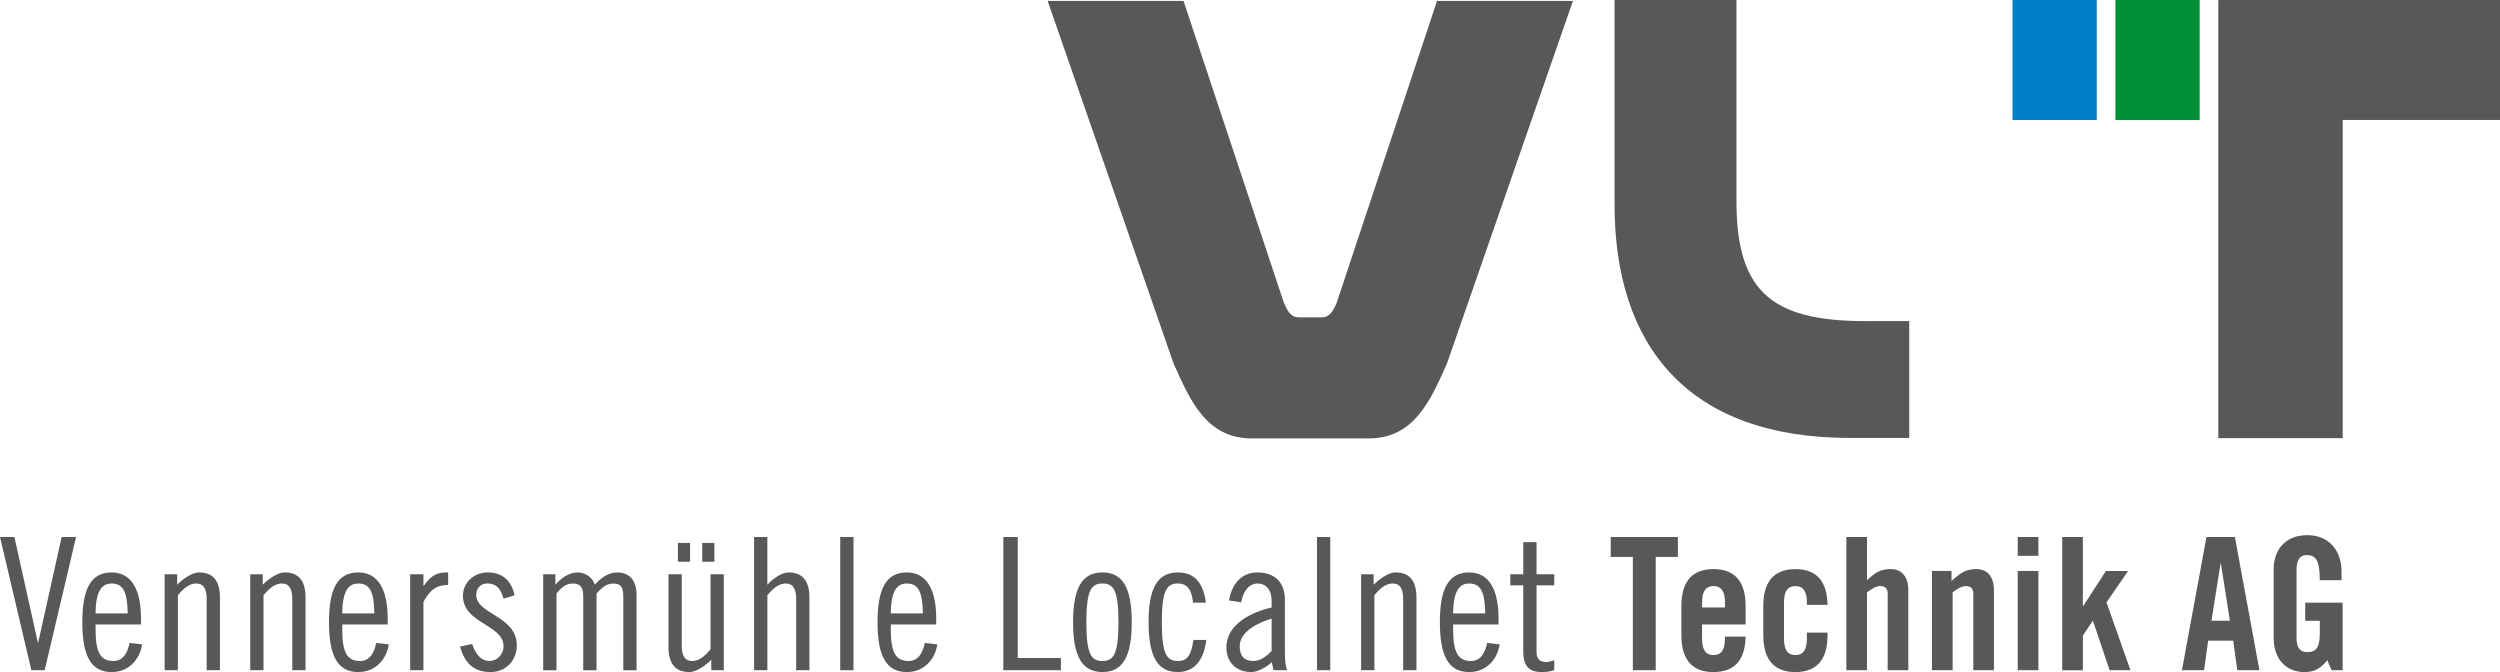 <?xml version="1.0" encoding="UTF-8"?>
<svg xmlns="http://www.w3.org/2000/svg" id="Ebene_1" data-name="Ebene 1" viewBox="0 0 124.463 33.459">
  <defs>
    <style>
      .cls-1 {
        fill: #0080c6;
      }

      .cls-1, .cls-2, .cls-3 {
        stroke-width: 0px;
      }

      .cls-2 {
        fill: #58585a;
      }

      .cls-3 {
        fill: #008f36;
      }
    </style>
  </defs>
  <g>
    <path class="cls-2" d="M.717,26.735l1.167,5.254h.018l1.167-5.254h.717l-1.562,6.632h-.662l-1.562-6.632h.717Z"></path>
    <path class="cls-2" d="M4.759,31.088v.267c0,1.167.267,1.553.892,1.553.505,0,.716-.469.799-.9l.625.073c-.102.717-.644,1.378-1.516,1.378-1.002,0-1.461-.753-1.461-2.481,0-1.727.459-2.479,1.461-2.479,1.01,0,1.46.899,1.46,2.277v.312h-2.26ZM6.357,30.538c-.019-1.029-.202-1.488-.799-1.488-.478,0-.79.349-.8,1.488h1.599Z"></path>
    <path class="cls-2" d="M8.194,28.59h.625v.523c.311-.321.771-.615,1.084-.615.661,0,1.047.367,1.047,1.249v3.619h-.661v-3.527c0-.551-.166-.79-.524-.79-.321,0-.615.221-.909.588v3.729h-.661v-4.776Z"></path>
    <path class="cls-2" d="M12.457,28.59h.624v.523c.312-.321.771-.615,1.084-.615.661,0,1.047.367,1.047,1.249v3.619h-.661v-3.527c0-.551-.165-.79-.523-.79-.321,0-.615.221-.909.588v3.729h-.661v-4.776Z"></path>
    <path class="cls-2" d="M17.04,31.088v.267c0,1.167.267,1.553.891,1.553.505,0,.717-.469.799-.9l.625.073c-.101.717-.642,1.378-1.516,1.378-1.001,0-1.461-.753-1.461-2.481,0-1.727.46-2.479,1.461-2.479,1.011,0,1.461.899,1.461,2.277v.312h-2.26ZM18.638,30.538c-.018-1.029-.202-1.488-.799-1.488-.477,0-.79.349-.799,1.488h1.598Z"></path>
    <path class="cls-2" d="M20.42,28.59h.661v.578h.018c.396-.578.69-.67,1.213-.67v.624c-.496,0-.873.166-1.231.846v3.398h-.661v-4.776Z"></path>
    <path class="cls-2" d="M25.068,29.802c-.12-.413-.294-.753-.827-.753-.312,0-.533.248-.533.569,0,.974,2.022,1.029,2.022,2.518,0,.753-.552,1.322-1.305,1.322-.863,0-1.295-.469-1.524-1.268l.607-.129c.138.423.386.846.872.846.358,0,.69-.331.69-.726,0-1.103-2.022-1.121-2.022-2.526,0-.625.515-1.157,1.24-1.157.735,0,1.176.422,1.332,1.139l-.551.165Z"></path>
    <path class="cls-2" d="M27.043,33.367v-4.776h.607v.523c.257-.304.652-.615,1.111-.615.377,0,.735.248.855.606.267-.295.643-.606,1.111-.606.625,0,.965.422.965,1.102v3.767h-.661v-3.674c0-.496-.147-.643-.496-.643-.404,0-.634.285-.836.496v3.821h-.662v-3.674c0-.496-.174-.643-.523-.643-.404,0-.634.285-.808.496v3.821h-.662Z"></path>
    <path class="cls-2" d="M36.036,33.367h-.625v-.523c-.312.321-.771.615-1.084.615-.661,0-1.047-.367-1.047-1.249v-3.619h.661v3.527c0,.551.166.79.523.79.322,0,.616-.221.91-.588v-3.729h.661v4.776ZM33.749,27.029h.606v.936h-.606v-.936ZM34.961,27.029h.606v.936h-.606v-.936Z"></path>
    <path class="cls-2" d="M37.542,26.735h.661v2.379c.275-.321.735-.615,1.048-.615.661,0,1.047.367,1.047,1.249v3.619h-.661v-3.527c0-.551-.166-.79-.524-.79-.321,0-.615.221-.909.588v3.729h-.661v-6.632Z"></path>
    <path class="cls-2" d="M41.831,26.735h.661v6.632h-.661v-6.632Z"></path>
    <path class="cls-2" d="M44.349,31.088v.267c0,1.167.267,1.553.891,1.553.505,0,.717-.469.799-.9l.625.073c-.101.717-.643,1.378-1.516,1.378-1.001,0-1.461-.753-1.461-2.481,0-1.727.46-2.479,1.461-2.479,1.011,0,1.461.899,1.461,2.277v.312h-2.26ZM45.946,30.538c-.018-1.029-.202-1.488-.799-1.488-.477,0-.79.349-.799,1.488h1.598Z"></path>
    <path class="cls-2" d="M50.668,26.735v6.025h2.149v.607h-2.866v-6.632h.717Z"></path>
    <path class="cls-2" d="M54.884,28.498c1.001,0,1.461.753,1.461,2.479,0,1.728-.46,2.481-1.461,2.481-1.001,0-1.461-.753-1.461-2.481,0-1.727.46-2.479,1.461-2.479ZM54.884,32.908c.561,0,.799-.35.799-1.93s-.238-1.929-.799-1.929c-.56,0-.799.349-.799,1.929s.238,1.93.799,1.93Z"></path>
    <path class="cls-2" d="M59.395,30.004c-.064-.716-.35-.955-.753-.955-.56,0-.8.349-.8,1.929s.239,1.93.8,1.93c.422,0,.661-.221.772-1.048h.643c-.11.938-.551,1.599-1.414,1.599-1.002,0-1.461-.753-1.461-2.481,0-1.727.459-2.479,1.461-2.479.863,0,1.268.569,1.396,1.506h-.643Z"></path>
    <path class="cls-2" d="M61.186,29.894c.129-.753.569-1.395,1.415-1.395.882,0,1.368.514,1.368,1.359v2.664c0,.422.046.734.119.845h-.688l-.083-.404c-.257.258-.716.496-1.02.496-.744,0-1.24-.478-1.24-1.23,0-1.176,1.296-1.773,2.251-1.984v-.34c0-.523-.267-.855-.69-.855-.505,0-.753.505-.826.936l-.606-.092ZM63.308,30.794c-.607.184-1.589.625-1.589,1.378,0,.45.201.735.68.735.357,0,.67-.248.909-.496v-1.617Z"></path>
    <path class="cls-2" d="M65.566,26.735h.661v6.632h-.661v-6.632Z"></path>
    <path class="cls-2" d="M67.762,28.59h.625v.523c.312-.321.771-.615,1.084-.615.661,0,1.047.367,1.047,1.249v3.619h-.661v-3.527c0-.551-.165-.79-.523-.79-.321,0-.616.221-.909.588v3.729h-.662v-4.776Z"></path>
    <path class="cls-2" d="M72.345,31.088v.267c0,1.167.267,1.553.892,1.553.505,0,.717-.469.799-.9l.625.073c-.102.717-.644,1.378-1.516,1.378-1.001,0-1.461-.753-1.461-2.481,0-1.727.46-2.479,1.461-2.479,1.01,0,1.46.899,1.46,2.277v.312h-2.26ZM73.943,30.538c-.019-1.029-.202-1.488-.799-1.488-.478,0-.79.349-.8,1.488h1.599Z"></path>
    <path class="cls-2" d="M75.192,28.59h.644v-1.599h.661v1.599h.882v.551h-.882v3.344c0,.275.146.478.477.478.129,0,.294-.055.404-.092v.496c-.183.055-.35.092-.625.092-.624,0-.918-.294-.918-1.028v-3.289h-.644v-.551Z"></path>
    <path class="cls-2" d="M81.293,27.727h-1.103v-.992h3.344v.992h-1.103v5.64h-1.139v-5.64Z"></path>
    <path class="cls-2" d="M86.906,31.088h-2.168v.717c0,.569.202.809.569.809.367,0,.569-.239.569-.809v-.11h1.029c-.019,1.047-.45,1.764-1.599,1.764-1.176,0-1.599-.753-1.599-1.837v-1.451c0-1.084.423-1.838,1.599-1.838,1.176,0,1.599.754,1.599,1.838v.918ZM85.877,30.244v-.258c0-.569-.202-.808-.569-.808-.367,0-.569.238-.569.808v.258h1.139Z"></path>
    <path class="cls-2" d="M89.955,30.115v-.129c0-.569-.202-.808-.569-.808s-.569.238-.569.808v1.819c0,.569.202.809.569.809s.569-.239.569-.809v-.312h1.029v.129c0,1.084-.423,1.837-1.599,1.837s-1.599-.753-1.599-1.837v-1.451c0-1.084.423-1.838,1.599-1.838,1.157,0,1.58.726,1.599,1.782h-1.029Z"></path>
    <path class="cls-2" d="M91.921,33.367v-6.632h1.028v2.149c.377-.331.598-.552,1.194-.552.542,0,.863.396.863,1.038v3.996h-1.028v-3.83c0-.248-.147-.358-.367-.358-.221,0-.423.138-.662.312v3.876h-1.028Z"></path>
    <path class="cls-2" d="M96.183,33.367v-4.942h.974v.496c.432-.367.652-.588,1.249-.588.542,0,.863.396.863,1.038v3.996h-1.028v-3.83c0-.248-.147-.358-.367-.358-.221,0-.423.138-.662.312v3.876h-1.028Z"></path>
    <path class="cls-2" d="M100.453,27.671v-.937h1.029v.937h-1.029ZM100.453,33.367v-4.942h1.029v4.942h-1.029Z"></path>
    <path class="cls-2" d="M104.871,29.986l1.194,3.381h-1.038l-.826-2.452h-.018l-.487.726v1.727h-1.028v-6.632h1.028v3.436h.018l1.13-1.746h1.103l-1.075,1.562Z"></path>
    <path class="cls-2" d="M109.731,33.367h-1.103l1.222-6.632h1.414l1.223,6.632h-1.103l-.202-1.47h-1.249l-.202,1.47ZM110.098,30.905h.918l-.449-2.848h-.018l-.45,2.848Z"></path>
    <path class="cls-2" d="M114.765,30.004h1.864v3.362h-.551l-.211-.496c-.34.404-.616.588-1.148.588-.9,0-1.525-.643-1.525-1.699v-3.417c0-.938.552-1.699,1.672-1.699,1.14,0,1.709.826,1.709,1.818v.423h-1.084c0-.992-.202-1.25-.652-1.25-.275,0-.505.166-.505.727v3.407c0,.423.138.698.532.698.46,0,.625-.257.625-.918v-.643h-.726v-.9Z"></path>
  </g>
  <path class="cls-2" d="M110.438,21.813V.001h14.025v5.971h-7.831v15.841h-6.194Z"></path>
  <path class="cls-2" d="M66.561,15.032L71.543.046h6.766l-6.267,18.039c-.827,1.868-1.648,3.742-3.898,3.742h-5.826c-2.246,0-3.066-1.874-3.896-3.742L52.157.046h6.765l4.984,14.99.015.041c.16.36.316.722.749.722h1.123c.435,0,.593-.361.753-.722l.015-.045Z"></path>
  <path class="cls-2" d="M92.091,21.803c-8.054,0-11.71-4.581-11.71-11.619V0h6.069v9.897c-.037,4.817,1.914,6.167,6.859,6.087h1.743v5.819h-2.962Z"></path>
  <rect class="cls-1" x="100.193" y=".001" width="4.195" height="5.975"></rect>
  <rect class="cls-3" x="105.316" y=".001" width="4.195" height="5.976"></rect>
</svg>
